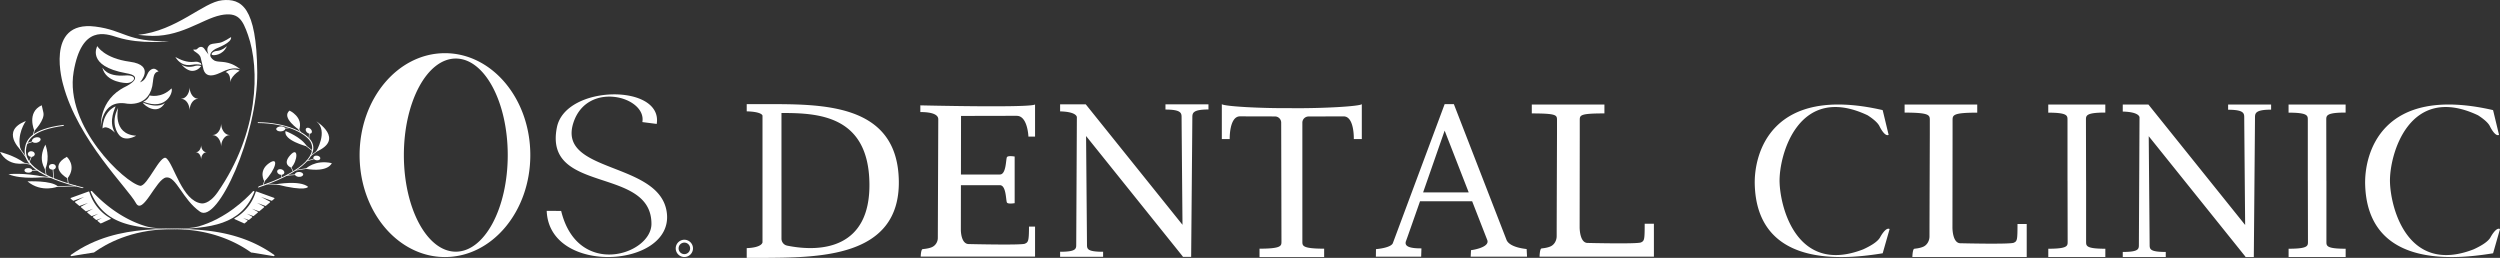 <svg xmlns="http://www.w3.org/2000/svg" id="_レイヤー_2" data-name="レイヤー 2" viewBox="0 0 825.08 85.11"><rect x="0" y="0" width="825.08" height="85.11" fill="#333333" stroke="none"/><defs><style>.cls-1{fill:#fff;stroke-width:0}</style></defs><g id="_レイヤー_1-2" data-name="レイヤー 1"><path d="m85.1 61.95.28-.46c12.97-4.26 19.46-9.77 17.21-14.48-1.25-2.62-7.5-6.34-17.48-6.4l-.04-.28c9.26.06 16.37 3.41 17.91 6.62 2.32 4.84-4.74 10.68-17.87 15zm19.31-21.9c4.08 3.23-.14 10.06-.14 10.06 9.73-4.13.14-10.06.14-10.06zm-2.73 21.6c-2.73-2.27-10.6-.84-10.6-.84 10.08 2.56 10.6.84 10.6.84z" class="cls-1"/><path d="M96.14 55.33c2.2-2.37 2.38-7.2-.38-4.09s.38 4.09.38 4.09zm13.36-1.49c-5.65-1.23-8.61 1.87-8.61 1.87 7.57 1.29 8.61-1.87 8.61-1.87zm-22.26 6.04c3.82-3.89 5.01-8.51 1.47-5.96s-1.47 5.96-1.47 5.96z" class="cls-1"/><path d="m86.92 61.17-.19-.06.82-2.49.19.07-.82 2.48zm5.52-.18-4.4-.17.01-.2 4.4.17-.01.2zm4.24-4.31-.87-1.81.18-.08.87 1.8-.18.09zm.8-.38-.03-.2 4.3-.67.03.2-4.3.67zm5.02-4.73-.11-.16 2.66-2.02.11.16-2.66 2.02zm-1.27 1.69-.06-.2 3.37-1.03.05.2-3.36 1.03zm-6.69 4.73-.01-.2 4.26-.34.01.2-4.26.34zm-1.63.67-.18-1.93.19-.02.18 1.93-.19.02z" class="cls-1"/><path d="M99.08 58.35c-.72.11-1.48-.16-1.69-.59s.21-.88.93-.99c.72-.11 1.48.16 1.69.59s-.21.88-.93.99zm-7.58-1.51c-.17-.52.21-.97.85-1.02s1.29.33 1.46.85c.17.52-.21.97-.85 1.02s-1.29-.33-1.46-.85zm14.16-4.87c.2.42-.12.84-.73.93s-1.26-.18-1.46-.6.12-.84.73-.93 1.26.18 1.46.6zm-11.43-8.72c-.8 3.06 7.02 5.05 7.02 5.05-1.64-3-7.02-5.05-7.02-5.05zm1.32-6.75c-2.87 2.33 3.19 6.36 3.19 6.36 1.46-4.24-3.19-6.36-3.19-6.36z" class="cls-1"/><path d="m99.13 43.78-.97-1.69.17-.11.97 1.69-.17.11zm3.93 6.07-2.57-2.01.12-.16 2.57 2.01-.12.16zm-1.01-4.04-.19-.01.19-2.53.19.02-.19 2.52zm-9.28-3.27-.02-.21 2.81-.26.02.2-2.81.27z" class="cls-1"/><path d="M102.83 43c.26.54.06 1.04-.45 1.11s-1.12-.3-1.38-.84-.06-1.04.45-1.11 1.12.3 1.38.84zm-8.76-.78c.26.42-.16.9-.94 1.08s-1.62-.03-1.88-.45.16-.9.94-1.08 1.62.03 1.88.45zM27.19 62.09c-14.61-3.63-19.96-8-18.94-13.42.44-2.37 1.95-6.11 12.71-7.45l.13.31c-10.49 1.31-12 4.89-12.42 7.17-.99 5.27 4.57 9.64 18.99 13.22l-.46.17zM9.06 59.86c4.68 3.93 10.09 1.7 10.09 1.7-2.05-2.09-10.09-1.7-10.09-1.7z" class="cls-1"/><path d="M22.05 51.75c-6.42 3.53.24 7.11.24 7.11 3.14-4.13-.24-7.11-.24-7.11zm-7.07-4.02c-2.64 4.99-.06 8.12-.06 8.12 1.78-3.92.06-8.12.06-8.12zM0 50.15c2.82 5.08 8.24 3.74 8.24 3.74C4.76 51.28 0 50.15 0 50.15zm8.53-10.2c-8.56 3.28-1.64 9.59-1.64 9.59-1.64-5.1 1.64-9.59 1.64-9.59zM2.78 57.49c4.29 1.88 12.09.93 12.09.93-7.01-1.54-12.09-.93-12.09-.93z" class="cls-1"/><path d="m15.16 57.96-.43-2.58.21-.03.43 2.58-.21.03zm7.27 2.69s-.14-.86-.27-1.9l.21-.03c.13 1.04.27 1.88.27 1.89l-.21.04zm-3.8 1.04v-.22l6.49-.21.01.22-6.5.21zm-8.52-7.33-2.44-.47.03-.22 2.45.48-.04.21zm-1.2-1.8-2.5-3.54.17-.13 2.51 3.55-.18.12zm.75 3.84-.01-.22 2.57-.15.02.22-2.58.15z" class="cls-1"/><ellipse cx="9.35" cy="56.23" class="cls-1" rx=".76" ry="1.28" transform="rotate(-89.11 9.352 56.233)"/><path d="m17.61 58.97-.26-3.39.22-.02.25 3.4-.21.01z" class="cls-1"/><ellipse cx="17.29" cy="55.06" class="cls-1" rx=".94" ry="1.15" transform="rotate(-88.85 17.292 55.056)"/><path d="m16.81 58.66-3.96-.27.02-.22 3.95.27-.01.22zm-7.05-5.17-.2-.08.86-2.14.2.09-.86 2.13z" class="cls-1"/><path d="M11.44 50.62c.17.5-.2 1.01-.81 1.13s-1.25-.18-1.41-.69.2-1.01.81-1.13c.61-.12 1.25.18 1.41.69zm2.32-15.88c-5.1 2.37-2.41 8.43-2.41 8.43s3.52-3.6 2.97-6.01l-.55-2.41z" class="cls-1"/><path d="m10.98 44.84-.21-.06.71-2.55.2.06-.7 2.55zm-2.05 2.62-.08-.22 4.25-1.47.07.23-4.24 1.46z" class="cls-1"/><path d="M13.28 45.65c.32.41 0 1-.71 1.31s-1.56.23-1.88-.18 0-1 .71-1.31c.72-.31 1.56-.23 1.88.18zM72.76 5.03c-6.15 1.27-13.62 7.68-24.34 6.73l-2.86-.24C58.45 10.12 67.09.69 73.33.08c6.22-.61 11.38 1.98 11.57 23.8.19 20.7-13.09 50.02-18.87 46-5.79-4.02-7.9-11.82-11.21-11.31-3.31.51-7.7 12.67-9.98 8.42-2.62-4.87-19.19-20.78-24.01-39.09 0 0-6.32-21.25 10.61-19.13 9.62 1.21 10.41 5.12 24.31 4.81 0 0-9.22 1.18-17.01-1.27-3.87-1.22-11.8-4.2-14.44 11.4-3.06 18.09 17.05 36.65 21.91 37.6 2.34.46 6.77-10.73 8.71-9.07 2.52 2.16 5.21 14.07 11.55 14.89 0 0 2.44.5 5.35-3.68C85.47 43.84 85.78 22.7 81.86 11.59c-1.8-5.12-3.19-7.76-9.1-6.57" class="cls-1"/><path d="M41.75 34.18c-8.6-1.49-8.49 8.4-8.43 7.89 0 .01-.96-9.08 8.14-13.49.79-.37 6.53-3.42.11-4.43-13.24-2.38-9.46-8.94-9.46-8.94s2.2 4.01 10.77 5.17c8.58 1.16 3.29 6.82 3.29 6.82 1.09-.46 1.68-.84 2.59-2.95.44-1.01 1.73-2.09 2.81-1.29 1.57 1.15.27.1-.55 1.5-.05.09-.17.39-.2.48-.23.73-.34 1.96-.34 1.96-.76 8.83-8.75 7.28-8.75 7.28z" class="cls-1"/><path d="M38.14 35.1c-4.37 1.96-4.31 7.31-4.31 7.31 1.48-1.38 4.09 1.38 4.09 1.38-2.34-3.96.28-8.4.22-8.69z" class="cls-1"/><path d="M39 35.57c-2.73 5.14.04 8.63.04 8.63 1.99 3.01 5.9.59 5.9.59-8.05-.47-5.94-9.22-5.94-9.22zm2.17-10.65c-6.05.44-7.18-2.52-7.4-2.61 1.21 5.07 8.03 5.1 8.03 5.1 2.56-.02 4.12-2.86-.63-2.49zm8.22 6.58c-.83 1.75-2.11 2.05-2.11 2.05 7.76 3.15 9.98-3.33 9.32-4.37-3.39 3.39-7.21 2.32-7.21 2.32z" class="cls-1"/><path d="M47.05 33.8c5.56 2.28 7.39.12 7.39.12-2.42 4.27-6.75 1.04-7.39-.12zm27.43-9.98c2.18-1.68 4.62-.51 4.62-.51-2.97 1.87-3.15 3.84-3.15 3.84.27-3.13-1.47-3.33-1.47-3.33z" class="cls-1"/><path d="M68.85 18.02s-1.03-1.86.13-2.99c.74-.72 1.22-.51 3.51-.91 1.32-.23 3.77-1.9 3.77-1.9.35 1.91-4.49 3.55-5.12 3.91-3.77 2.18-.24 3.93-.24 3.93 1.67.71 4.5-.4 8.49 2.87 0 0-1.68-.97-4.8.24-1.5.48-6.8 4.16-7.61-1 0 0-.63-2.52-.72-2.99-.32-1.71-2.62-2.11-2.41-2.85 0 0 .88.2 1.22-.18.71-.81 1.79-1.08 2.55.22 0 0 .54.79 1.22 1.65" class="cls-1"/><path d="M70.43 18.21c-1.3-.05-.29-1.28 1.05-1.39 1.64-.1 2.83-1.11 3.42-1.6-1.43 3.19-4.47 2.99-4.47 2.99zm-4.12 2.67c-1.66-.95-1.75-.24-3.98-.47-2.22-.23-4.47-1.62-4.47-1.62 1.08 1.79 2.79 3.12 5.69 2.57 1.78-.34 2.91.09 2.91.09l-.16-.57z" class="cls-1"/><path d="M59.81 21.19c1.75 1.44 4.27.65 4.27.65 1.14-.4 2.31-.03 2.31-.03-1.6 2.1-3.59 1.5-3.59 1.5-1.77-.47-2.98-2.12-2.98-2.12zm5.55 11.38c-1.53 0-2.78-1.75-2.78-3.91 0 2.16-1.24 3.91-2.78 3.91v.06c1.53 0 2.78 1.75 2.78 3.91 0-2.16 1.24-3.91 2.78-3.91m10.4 11.92c-1.53 0-2.78-1.75-2.78-3.91 0 2.16-1.24 3.91-2.78 3.91v.06c1.53 0 2.78 1.75 2.78 3.91 0-2.16 1.24-3.91 2.78-3.91m-7.65 5.62c-.96 0-1.73-1.09-1.73-2.44 0 1.35-.77 2.44-1.73 2.44v.04c.96 0 1.73 1.09 1.73 2.44 0-1.35.77-2.44 1.73-2.44m11.85 21.57 2.04.74c.07.03.16.01.22-.04l.97-.81c.1-.08.08-.23-.03-.29l-1.71-.9 2.08.76c.07.03.16.01.22-.04l1.31-1.09c.1-.08.08-.23-.03-.29l-1.88-.99 2.27.83c.07.03.16.01.22-.04l1.49-1.24c.1-.08.08-.23-.03-.29l-2.26-1.19 2.7.99c.07.03.16.01.22-.04l1.32-1.1c.1-.08.08-.23-.03-.29l-2.92-1.54 3.45 1.26c.07.03.16.01.22-.04l.72-.6c.11-.09.08-.25-.06-.3l-5.77-2.09a.227.227 0 0 0-.28.12c-1.76 5.59-5.78 8.05-6.96 8.67-.14.07-.13.25 0 .32l3.09 1.4c.08.03.17.02.24-.03l.87-.73c.1-.08.08-.23-.03-.29l-1.67-.88zm-46.03 0-2.04.74c-.07.03-.16.01-.22-.04l-.97-.81c-.1-.08-.08-.23.03-.29l1.71-.9-2.08.76c-.07.03-.16.01-.22-.04l-1.31-1.09c-.1-.08-.08-.23.03-.29l1.88-.99-2.27.83c-.07.03-.16.01-.22-.04l-1.49-1.24c-.1-.08-.08-.23.03-.29l2.26-1.19-2.7.99c-.07.03-.16.01-.22-.04l-1.32-1.1c-.1-.08-.08-.23.03-.29l2.92-1.54-3.45 1.26c-.07.03-.16.01-.22-.04l-.72-.6c-.11-.09-.08-.25.06-.3l5.77-2.09c.11-.04.24.02.28.12 1.76 5.59 5.78 8.05 6.96 8.67.14.07.13.25 0 .32l-3.09 1.4c-.08.03-.17.02-.24-.03l-.87-.73c-.1-.08-.08-.23.03-.29l1.67-.88z" class="cls-1"/><path d="M30.89 83.37c.05 0 .1-.02.14-.05 4.04-2.9 12.28-7.46 24.41-7.65 14.6-.23 24.11-1.56 28.51-12.33.1-.25-.26-.43-.45-.23-2.34 2.57-8.85 8.97-17.96 11.62-7.15 2.08-25.92-2.15-42.14 9.39-.21.15-.07.46.2.41 2.02-.31 6.67-1.14 7.28-1.18z" class="cls-1"/><path d="M83 83.37c-.05 0-.1-.02-.14-.05-4.04-2.9-12.28-7.46-24.41-7.65-14.6-.23-24.11-1.56-28.51-12.33-.1-.25.26-.43.45-.23 2.34 2.57 8.85 8.97 17.96 11.62 7.15 2.08 25.92-2.15 42.14 9.39.21.15.07.46-.2.41-2.02-.31-6.67-1.14-7.28-1.18zm63.85-65.82c-15.56 0-28.17 15.06-28.17 33.64s12.61 33.64 28.17 33.64 28.17-15.06 28.17-33.64-12.61-33.64-28.17-33.64zm3.58 65.51c-9.47 0-17.14-14.27-17.14-31.87s7.68-31.87 17.14-31.87 17.14 14.27 17.14 31.87-7.68 31.87-17.14 31.87zm30-13.48c.8 21.42 41.6 18.92 39.67.87-1.86-17.37-36.31-13.02-30.87-29.91 4.52-14.04 24.26-8.67 22.77-.25l4.74.61c2.14-13.32-30.09-13.06-32.94 1.12-4.48 22.25 31.2 12.69 31.2 31.86 0 10.21-24.34 18.1-29.8-4.27l-4.76-.02zm45.43 9.54c-1.57 0-2.85 1.28-2.85 2.85s1.28 2.85 2.85 2.85 2.85-1.28 2.85-2.85-1.28-2.85-2.85-2.85zm0 4.75a1.9 1.9 0 1 1 0-3.8 1.9 1.9 0 1 1 0 3.8zm397.77-8.28c-1.3-.77-3.15 2.76-3.15 2.76-.91 1.6-3.53 3.01-5.61 3.96-21.62 8.34-27.29-13.43-27.55-22.16-.26-8.97 6.28-32.86 29.06-22.1 1.61 1.04 3.25 2.31 3.9 3.58 0 0 1.69 3.6 3.03 2.88l-1.94-8.07h-.08l.06-.1c-36.87-8.48-42.55 14.45-42.22 24.69s4.78 28.78 42.22 22.56l2.28-7.99zm64.85 4.21V59.66h-.01c-.02-9.99-.04-19.51-.04-20.14 0-1.36.01-2.37 6.39-2.37v-2.66h-18.83v2.69c6.34 0 6.35.98 6.35 2.34v20.14h.01c.02 9.99.04 19.51.04 20.14 0 1.36-.01 2.29-6.39 2.29v2.73h18.83v-2.73c-6.34 0-6.35-.93-6.35-2.29zm19.79-45.31h-7.69v2.33c5.7.14 5.53 1.95 5.53 1.95l-.21 41.96c0 1.44 0 2.42-5.32 2.42v1.67h14.19v-1.67c-5.32 0-5.32-.98-5.32-2.42 0-.99-.19-22.45-.3-35.78l31.92 39.76v.12h2.76s.39-44.52.39-45.95 0-2.69 5.32-2.69v-1.7h-14.19v1.73c5.32 0 5.32 1.23 5.32 2.66 0 .98.18 22.11.3 35.37l-31.93-39.76M485.48 82.56l-.11 2.15h18.6l-.13-2.52c-3.94-.44-6.09-1.6-6.65-3.04l-17.37-44.78h-3.04l-17.11 45.91c-.73 1.59-5.55 1.94-5.55 1.94l-.04 2.49h14.95l.09-2.74c-3.67.02-5.82-.57-5.08-2.46.25-.65 2.18-6.14 4.61-13.08h17.21l4.99 12.8c.93 2.52-5.4 3.36-5.36 3.33zM469.67 63.5c2.4-6.87 5.09-14.61 7.11-20.39l7.94 20.39h-15.05zM335.61 38.23c3.57.06 3.8 6.86 3.8 6.86h2.19V34.47c-1.39 1.17-37.86.3-37.86.3v2.21c2.26 0 5.93.29 5.92 2.39-.01 2.21-.12 32.55-.15 39.14 0 1.35-.8 2.6-2.05 3.1-1.27.5-2.66.55-2.99.62-.55.13-.61 2.46-.61 2.46h37.74v-9.91h-2c0 4.87-.27 5.18-1.39 5.66-1.22.52-18.36.11-18.36.11-2.83.11-2.74-4.81-2.74-4.81l.02-14.62h12.86c2.17 0 1.94 5.19 2.35 5.75.41.56 2.53.18 2.53.18V51.66s-2.13-.38-2.53.18c-.41.56-.18 5.75-2.35 5.75h-12.85l.03-19.33 18.46-.04zm-38.97 21.51c-.38-26.05-25.89-25.37-44.99-25.37h-5.21v2.38c5.16.14 5.21 1.42 5.21 1.43v41.78s-.05 1.74-5.21 1.93v3.22h5.21c18.39-.13 45.36.05 44.99-25.37zm-36.9 21.31c-1.08-.22-1.83-1.2-1.83-2.29V37.29c12.02 0 28.79.7 29.03 23.38.22 21.01-15.42 22.78-27.2 20.39zm166.6-45.36c-10.25.1-22.31-.58-23.1-1.31v11.51h2.6s-.19-7.43 3.35-7.49l11.57.03c1.14 0 2.07.9 2.07 2.04.03 11.38.09 38.19.09 39.28 0 1.38-.01 2.32-7.24 2.32v2.77h21.33v-2.77c-7.18 0-7.19-.94-7.19-2.32V40.48c0-1.14.93-2.04 2.08-2.04l11.59-.03c3.54.06 3.31 7.49 3.31 7.49h2.64V34.38c-.79.73-12.85 1.42-23.1 1.32zM542.8 73.85c0 5.34-.11 5.63-1.23 6.16-1.22.57-17.5.17-17.5.17-2.83.12-2.74-5.27-2.74-5.27l.04-30.87v-4.31c0-1.73.01-2.3 8.14-2.3v-2.94h-23.97v2.94c8.32.02 8.32.55 8.32 2.28v4.33c-.04 11.07-.1 28.84-.11 33.89 0 1.48-.8 2.86-2.05 3.4-1.27.55-2.66.6-2.99.68-.55.14-.61 2.7-.61 2.7h37.74V73.85h-3.03zm282.28 1.74c-1.3-.77-3.15 2.76-3.15 2.76-.91 1.6-3.53 3.01-5.61 3.96-21.62 8.34-27.29-13.43-27.55-22.16-.26-8.97 6.28-32.86 29.06-22.1 1.61 1.04 3.25 2.31 3.9 3.58 0 0 1.69 3.6 3.03 2.88l-1.94-8.07h-.08l.06-.1c-36.87-8.48-42.55 14.45-42.22 24.69.33 10.24 4.78 28.78 42.22 22.56l2.28-7.99zm-159.24-1.65c0 5.36-.11 5.64-1.23 6.17-1.22.57-17.5.17-17.5.17-2.83.12-2.74-5.28-2.74-5.28l.04-30.94v-4.32c0-1.73.01-2.56 8.14-2.56v-2.69h-23.97v2.67c8.32.02 8.32.82 8.32 2.55v4.34c-.04 11.09-.1 28.9-.11 33.97 0 1.48-.8 2.86-2.05 3.41-1.27.55-2.66.6-2.99.69-.55.14-.61 2.7-.61 2.7h37.74V73.93h-3.03zm101.95 5.86V59.66h-.01c-.02-9.99-.04-19.51-.04-20.14 0-1.36.01-2.37 6.39-2.37v-2.66H755.3v2.69c6.34 0 6.35.98 6.35 2.34v20.14h.01c.02 9.99.04 19.51.04 20.14 0 1.36-.01 2.29-6.39 2.29v2.73h18.83v-2.73c-6.34 0-6.35-.93-6.35-2.29zM357.56 34.43h-7.69v2.33c5.7.14 5.53 1.95 5.53 1.95l-.21 41.96c0 1.44 0 2.42-5.32 2.42v1.67h14.19v-1.67c-5.32 0-5.32-.98-5.32-2.42 0-.99-.19-22.45-.3-35.78l31.92 39.76v.12h2.76s.39-44.52.39-45.95 0-2.69 5.32-2.69v-1.7h-14.19v1.73c5.32 0 5.32 1.23 5.32 2.66 0 .98.18 22.11.3 35.37l-31.93-39.76" class="cls-1"/></g></svg>